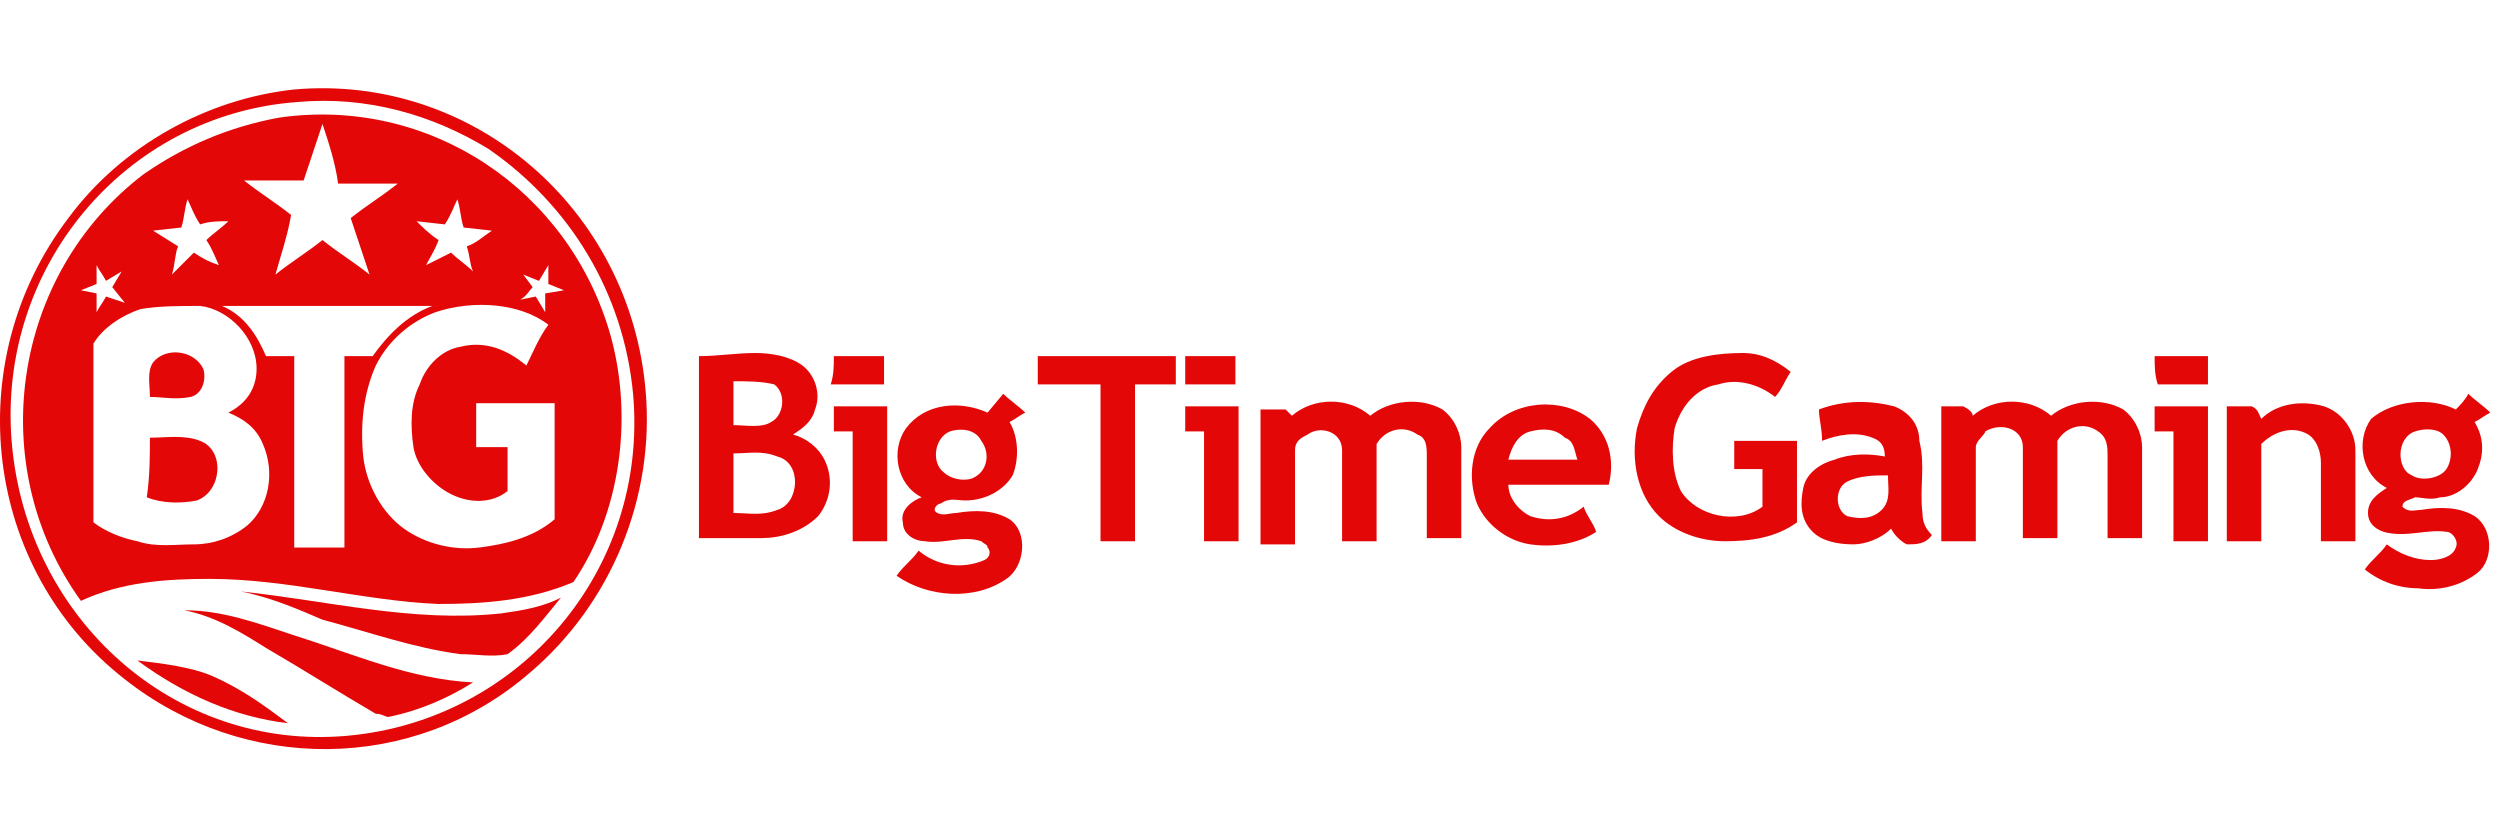 <svg xmlns="http://www.w3.org/2000/svg" width="170" height="56" viewBox="0 0 170 56" fill="none"><path d="M20.008 6.084C32.168 5.018 42.835 14.191 43.902 26.564C44.542 33.818 41.555 41.071 36.008 45.764C28.115 52.591 16.595 52.591 8.488 46.191C-1.112 38.724 -2.818 24.644 4.648 14.831C8.275 9.924 14.035 6.724 20.008 6.084ZM20.222 6.938C8.488 7.791 -0.258 18.244 0.808 30.191C1.875 42.138 11.902 51.098 23.635 50.031C35.368 48.964 44.115 38.724 43.048 26.778C42.408 19.951 38.782 13.978 33.235 10.138C29.395 7.791 24.915 6.511 20.222 6.938Z" fill="#E40707"></path><path d="M18.941 8.004C29.181 6.511 38.781 12.911 41.554 22.938C43.048 28.484 42.194 34.884 38.994 39.578C36.008 40.858 32.808 41.071 29.821 41.071C24.701 40.858 19.581 39.364 14.248 39.364C11.261 39.364 8.274 39.578 5.501 40.858C-1.112 31.684 0.808 18.671 9.768 11.844C12.541 9.924 15.528 8.644 18.941 8.004ZM21.928 8.431C21.501 9.711 21.074 10.991 20.648 12.271C19.368 12.271 18.088 12.271 16.594 12.271C17.661 13.124 18.728 13.764 19.794 14.618C19.581 15.898 19.154 17.178 18.728 18.671C19.794 17.818 20.861 17.178 21.928 16.324C22.994 17.178 24.061 17.818 25.128 18.671C24.701 17.391 24.274 16.111 23.848 14.831C24.914 13.978 25.981 13.338 27.048 12.484C25.768 12.484 24.488 12.484 22.994 12.484C22.781 10.991 22.354 9.711 21.928 8.431ZM12.754 13.551C12.541 14.191 12.541 14.831 12.328 15.471L10.408 15.684L12.114 16.751C11.901 17.178 11.901 18.031 11.688 18.671C12.328 18.031 12.754 17.604 13.181 17.178C13.821 17.604 14.248 17.818 14.888 18.031C14.674 17.604 14.461 16.964 14.034 16.324C14.461 15.898 15.101 15.471 15.528 15.044C14.888 15.044 14.248 15.044 13.608 15.258C13.181 14.618 12.968 13.978 12.754 13.551ZM30.248 15.258L28.328 15.044C28.754 15.471 29.181 15.898 29.821 16.324C29.608 16.964 29.181 17.604 28.968 18.031L30.674 17.178C31.101 17.604 31.741 18.031 32.168 18.458C31.954 18.031 31.954 17.391 31.741 16.751C32.381 16.538 32.808 16.111 33.448 15.684L31.528 15.471C31.314 14.831 31.314 14.191 31.101 13.551C30.888 13.978 30.674 14.618 30.248 15.258ZM6.568 18.031C6.568 18.458 6.568 18.884 6.568 19.311L5.501 19.738L6.568 19.951C6.568 20.378 6.568 20.804 6.568 21.231C6.781 20.804 6.994 20.591 7.208 20.164L8.488 20.591L7.634 19.524L8.274 18.458L7.208 19.098C6.994 18.671 6.781 18.458 6.568 18.031ZM36.648 19.098L35.581 18.671L36.221 19.524C36.008 19.738 35.794 20.164 35.368 20.378L36.434 20.164L37.074 21.231V19.951L38.354 19.738L37.288 19.311V18.031L36.648 19.098ZM9.554 21.018C8.274 21.444 6.994 22.298 6.354 23.364C6.354 27.418 6.354 31.471 6.354 35.524C7.208 36.164 8.274 36.591 9.341 36.804C10.621 37.231 11.901 37.017 13.181 37.017C14.461 37.017 15.741 36.591 16.808 35.737C18.301 34.458 18.728 32.111 17.874 30.191C17.448 29.124 16.594 28.484 15.528 28.058C16.808 27.418 17.448 26.351 17.448 25.071C17.448 22.938 15.528 21.018 13.608 20.804C12.114 20.804 10.834 20.804 9.554 21.018ZM15.101 20.804C16.594 21.444 17.448 22.724 18.088 24.218C18.728 24.218 19.368 24.218 20.008 24.218C20.008 28.484 20.008 32.964 20.008 37.231H23.421C23.421 32.964 23.421 28.484 23.421 24.218C24.061 24.218 24.701 24.218 25.341 24.218C26.408 22.724 27.688 21.444 29.394 20.804C24.488 20.804 19.794 20.804 15.101 20.804ZM29.608 21.231C27.901 21.871 26.408 23.151 25.554 24.858C24.701 26.778 24.488 28.911 24.701 31.044C24.914 32.964 25.981 34.884 27.474 35.951C28.968 37.017 30.888 37.444 32.594 37.231C34.301 37.017 36.221 36.591 37.714 35.311C37.714 32.751 37.714 30.191 37.714 27.418C36.008 27.418 34.088 27.418 32.381 27.418C32.381 28.484 32.381 29.338 32.381 30.404H34.514C34.514 31.471 34.514 32.324 34.514 33.391C33.448 34.244 31.954 34.244 30.674 33.604C29.394 32.964 28.328 31.684 28.114 30.404C27.901 28.911 27.901 27.418 28.541 26.138C28.968 24.858 30.034 23.791 31.314 23.578C33.021 23.151 34.514 23.791 35.794 24.858C36.221 24.004 36.648 22.938 37.288 22.084C35.368 20.591 32.168 20.378 29.608 21.231Z" fill="#E40707"></path><path d="M68.222 26.777C68.648 27.204 69.288 27.631 69.715 28.057C69.288 28.271 69.075 28.484 68.648 28.697C69.288 29.764 69.288 31.257 68.862 32.324C68.222 33.391 66.942 34.031 65.662 34.031C65.022 34.031 64.595 33.817 63.955 34.244C63.742 34.244 63.315 34.671 63.742 34.884C64.168 35.097 64.595 34.884 65.022 34.884C66.302 34.671 67.582 34.671 68.648 35.311C69.928 36.164 69.715 38.511 68.435 39.364C66.302 40.857 63.102 40.644 60.968 39.151C61.395 38.511 62.035 38.084 62.462 37.444C63.742 38.511 65.448 38.724 66.942 38.084C67.368 37.871 67.368 37.444 67.155 37.231C67.155 37.017 66.942 37.017 66.728 36.804C65.448 36.377 64.168 37.017 62.888 36.804C62.248 36.804 61.395 36.377 61.395 35.524C61.182 34.671 62.035 34.031 62.675 33.817C60.968 32.964 60.542 30.617 61.608 29.124C62.888 27.417 65.235 27.204 67.155 28.057L68.222 26.777ZM64.595 29.337C63.528 29.764 63.315 31.471 64.168 32.111C64.595 32.537 65.448 32.751 66.088 32.537C67.155 32.111 67.368 30.831 66.728 29.977C66.302 29.124 65.235 29.124 64.595 29.337ZM166.995 27.844C167.208 27.631 167.635 27.204 167.848 26.777C168.275 27.204 168.915 27.631 169.342 28.057C168.915 28.271 168.702 28.484 168.275 28.697C168.915 29.764 168.915 30.831 168.488 31.897C168.062 32.964 166.995 33.817 165.928 33.817C165.288 34.031 164.648 33.817 164.222 33.817C163.795 34.031 163.368 34.031 163.368 34.457C163.795 34.884 164.222 34.671 164.648 34.671C165.928 34.457 167.208 34.457 168.275 35.097C169.555 35.951 169.555 38.084 168.488 38.937C167.422 39.791 165.928 40.217 164.435 40.004C163.155 40.004 161.875 39.577 160.808 38.724C161.235 38.084 161.875 37.657 162.302 37.017C163.155 37.657 164.222 38.084 165.288 38.084C165.928 38.084 166.782 37.871 166.995 37.231C167.208 36.804 166.782 36.164 166.355 36.164C165.075 35.951 163.582 36.591 162.088 36.164C161.448 35.951 161.022 35.524 161.022 34.884C161.022 34.031 161.662 33.604 162.302 33.177C160.595 32.324 160.168 29.977 161.235 28.484C162.728 27.204 165.288 26.991 166.995 27.844ZM164.222 29.337C162.942 29.764 162.942 31.897 164.008 32.324C164.648 32.751 165.928 32.537 166.355 31.897C166.782 31.257 166.782 30.191 166.142 29.551C165.715 29.124 164.862 29.124 164.222 29.337ZM87.848 28.271C89.342 26.991 91.688 26.991 93.182 28.271C94.462 27.204 96.595 26.991 98.088 27.844C98.942 28.484 99.368 29.551 99.368 30.404C99.368 32.537 99.368 34.457 99.368 36.591H97.022C97.022 34.671 97.022 32.964 97.022 31.044C97.022 30.404 97.022 29.764 96.382 29.551C95.528 28.911 94.248 29.124 93.608 30.191C93.608 32.324 93.608 34.671 93.608 36.804H91.262C91.262 34.671 91.262 32.751 91.262 30.617C91.262 29.337 89.768 28.911 88.915 29.551C88.488 29.764 88.062 29.977 88.062 30.617C88.062 32.751 88.062 34.884 88.062 37.017H85.715V27.844H87.422L87.848 28.271ZM101.288 29.124C102.995 27.204 106.195 26.991 108.115 28.484C109.395 29.551 109.822 31.257 109.395 32.964C107.048 32.964 104.702 32.964 102.568 32.964C102.568 33.817 103.208 34.671 104.062 35.097C105.342 35.524 106.622 35.311 107.688 34.457C107.902 35.097 108.328 35.524 108.542 36.164C107.262 37.017 105.555 37.231 104.062 37.017C102.568 36.804 101.075 35.737 100.435 34.244C99.795 32.537 100.008 30.404 101.288 29.124ZM104.062 29.337C103.208 29.551 102.782 30.404 102.568 31.257C104.062 31.257 105.768 31.257 107.262 31.257C107.048 30.617 107.048 29.977 106.408 29.764C105.768 29.124 104.915 29.124 104.062 29.337ZM123.688 27.844C125.395 27.204 127.102 27.204 128.808 27.631C129.875 28.057 130.515 28.911 130.515 29.977C130.942 31.684 130.515 33.177 130.728 34.884C130.728 35.524 130.942 35.951 131.368 36.377C130.942 37.017 130.302 37.017 129.662 37.017C129.235 36.804 128.808 36.377 128.595 35.951C127.955 36.591 126.888 37.017 126.035 37.017C124.968 37.017 123.902 36.804 123.262 36.164C122.408 35.311 122.408 34.244 122.622 33.177C122.835 32.111 123.902 31.471 124.755 31.257C125.822 30.831 127.102 30.831 128.168 31.044C128.168 30.404 127.955 29.977 127.315 29.764C126.248 29.337 124.968 29.551 123.902 29.977C123.902 29.124 123.688 28.484 123.688 27.844ZM125.608 32.751C124.755 33.177 124.755 34.671 125.608 35.097C126.462 35.311 127.315 35.311 127.955 34.671C128.595 34.031 128.382 33.177 128.382 32.324C127.528 32.324 126.462 32.324 125.608 32.751ZM134.142 28.271C135.635 26.991 137.982 26.991 139.475 28.271C140.755 27.204 142.888 26.991 144.382 27.844C145.235 28.484 145.662 29.551 145.662 30.404C145.662 32.537 145.662 34.457 145.662 36.591H143.315C143.315 34.671 143.315 32.964 143.315 31.044C143.315 30.404 143.315 29.764 142.675 29.337C141.822 28.697 140.542 28.911 139.902 29.977C139.902 32.111 139.902 34.457 139.902 36.591H137.555C137.555 34.457 137.555 32.537 137.555 30.404C137.555 29.124 136.062 28.697 134.995 29.337C134.995 29.551 134.355 29.977 134.355 30.404C134.355 32.537 134.355 34.671 134.355 36.804H132.008C132.008 33.817 132.008 30.617 132.008 27.631H133.502C133.928 27.844 134.142 28.057 134.142 28.271ZM153.768 28.484C154.835 27.417 156.542 27.204 158.035 27.631C159.315 28.057 160.168 29.337 160.168 30.617C160.168 32.751 160.168 34.671 160.168 36.804H157.822C157.822 35.097 157.822 33.177 157.822 31.471C157.822 30.831 157.608 29.977 156.968 29.551C155.902 28.911 154.622 29.337 153.768 30.191C153.768 32.324 153.768 34.671 153.768 36.804H151.422C151.422 33.817 151.422 30.617 151.422 27.631H153.128C153.555 27.844 153.555 28.057 153.768 28.484ZM56.702 27.631H60.328C60.328 30.617 60.328 33.817 60.328 36.804H57.982C57.982 34.244 57.982 31.897 57.982 29.337H56.702C56.702 28.697 56.702 28.271 56.702 27.631ZM80.595 27.631H84.222V36.804H81.875C81.875 34.244 81.875 31.897 81.875 29.337C81.448 29.337 81.022 29.337 80.595 29.337V27.631ZM146.515 27.631H150.142C150.142 30.617 150.142 33.817 150.142 36.804H147.795C147.795 34.244 147.795 31.897 147.795 29.337H146.515C146.515 28.697 146.515 28.271 146.515 27.631ZM113.662 25.284C114.942 24.217 116.862 24.004 118.568 24.004C119.635 24.004 120.702 24.431 121.768 25.284C121.342 25.924 121.128 26.564 120.702 26.991C119.635 26.137 118.142 25.711 116.862 26.137C115.368 26.351 114.302 27.631 113.875 29.124C113.662 30.404 113.662 32.111 114.302 33.391C115.368 35.097 118.142 35.737 119.848 34.457C119.848 33.604 119.848 32.751 119.848 31.897H117.928C117.928 31.257 117.928 30.617 117.928 29.977C119.422 29.977 120.702 29.977 122.195 29.977C122.195 31.897 122.195 33.817 122.195 35.524C120.702 36.591 118.995 36.804 117.288 36.804C115.582 36.804 113.875 36.164 112.808 35.097C111.315 33.604 110.888 31.257 111.315 29.124C111.742 27.631 112.382 26.351 113.662 25.284ZM47.528 24.217C48.808 24.217 50.088 24.004 51.368 24.004C52.435 24.004 53.715 24.217 54.568 24.857C55.422 25.497 55.848 26.777 55.422 27.844C55.208 28.697 54.568 29.124 53.928 29.551C54.782 29.764 55.635 30.404 56.062 31.257C56.702 32.537 56.488 34.031 55.635 35.097C54.568 36.164 53.075 36.591 51.795 36.591C50.302 36.591 49.022 36.591 47.528 36.591V24.217ZM49.875 25.924C49.875 26.991 49.875 27.844 49.875 28.911C50.728 28.911 51.795 29.124 52.435 28.697C53.288 28.271 53.502 26.777 52.648 26.137C51.795 25.924 50.728 25.924 49.875 25.924ZM49.875 30.831C49.875 32.111 49.875 33.604 49.875 34.884C50.942 34.884 51.795 35.097 52.862 34.671C54.355 34.244 54.568 31.471 52.862 31.044C51.795 30.617 50.942 30.831 49.875 30.831ZM56.702 24.217H60.115C60.115 24.857 60.115 25.497 60.115 26.137C58.835 26.137 57.768 26.137 56.488 26.137C56.702 25.497 56.702 24.857 56.702 24.217ZM70.568 24.217C73.768 24.217 76.755 24.217 79.955 24.217C79.955 24.857 79.955 25.497 79.955 26.137H77.182C77.182 29.551 77.182 33.177 77.182 36.804C76.328 36.804 75.688 36.804 74.835 36.804C74.835 33.177 74.835 29.764 74.835 26.137H70.568V24.217ZM80.595 26.137C80.595 25.497 80.595 24.857 80.595 24.217C81.662 24.217 82.942 24.217 84.008 24.217V26.137C82.942 26.137 81.875 26.137 80.595 26.137ZM146.515 24.217C147.582 24.217 148.862 24.217 150.142 24.217C150.142 24.857 150.142 25.497 150.142 26.137C149.075 26.137 147.795 26.137 146.728 26.137C146.515 25.497 146.515 24.857 146.515 24.217Z" fill="#E40707"></path><path d="M10.408 24.644C11.261 23.578 13.181 23.791 13.821 25.071C14.034 25.711 13.821 26.778 12.967 26.991C11.901 27.204 11.047 26.991 10.194 26.991C10.194 26.138 9.981 25.284 10.408 24.644ZM10.194 29.764C11.261 29.764 12.541 29.551 13.607 29.978C15.314 30.618 15.101 33.391 13.394 34.031C12.328 34.244 11.047 34.244 9.981 33.818C10.194 32.324 10.194 31.044 10.194 29.764ZM16.381 40.218C22.354 40.858 28.114 42.351 34.087 41.711C35.581 41.498 36.861 41.284 38.141 40.644C37.074 41.924 36.008 43.418 34.514 44.484C33.447 44.698 32.381 44.484 31.314 44.484C28.114 44.058 25.128 42.991 21.927 42.138C20.434 41.498 18.514 40.644 16.381 40.218ZM12.541 41.498C15.101 41.498 17.448 42.351 20.008 43.204C24.061 44.484 27.901 46.191 32.167 46.404C30.461 47.471 28.541 48.324 26.407 48.751C26.194 48.751 25.981 48.538 25.554 48.538C22.994 47.044 20.648 45.551 18.087 44.058C16.381 42.991 14.674 41.924 12.541 41.498ZM9.341 44.911C11.047 45.124 12.967 45.338 14.461 45.978C16.381 46.831 17.874 47.898 19.581 49.178C15.954 48.751 12.541 47.258 9.341 44.911Z" fill="#E40707"></path></svg>